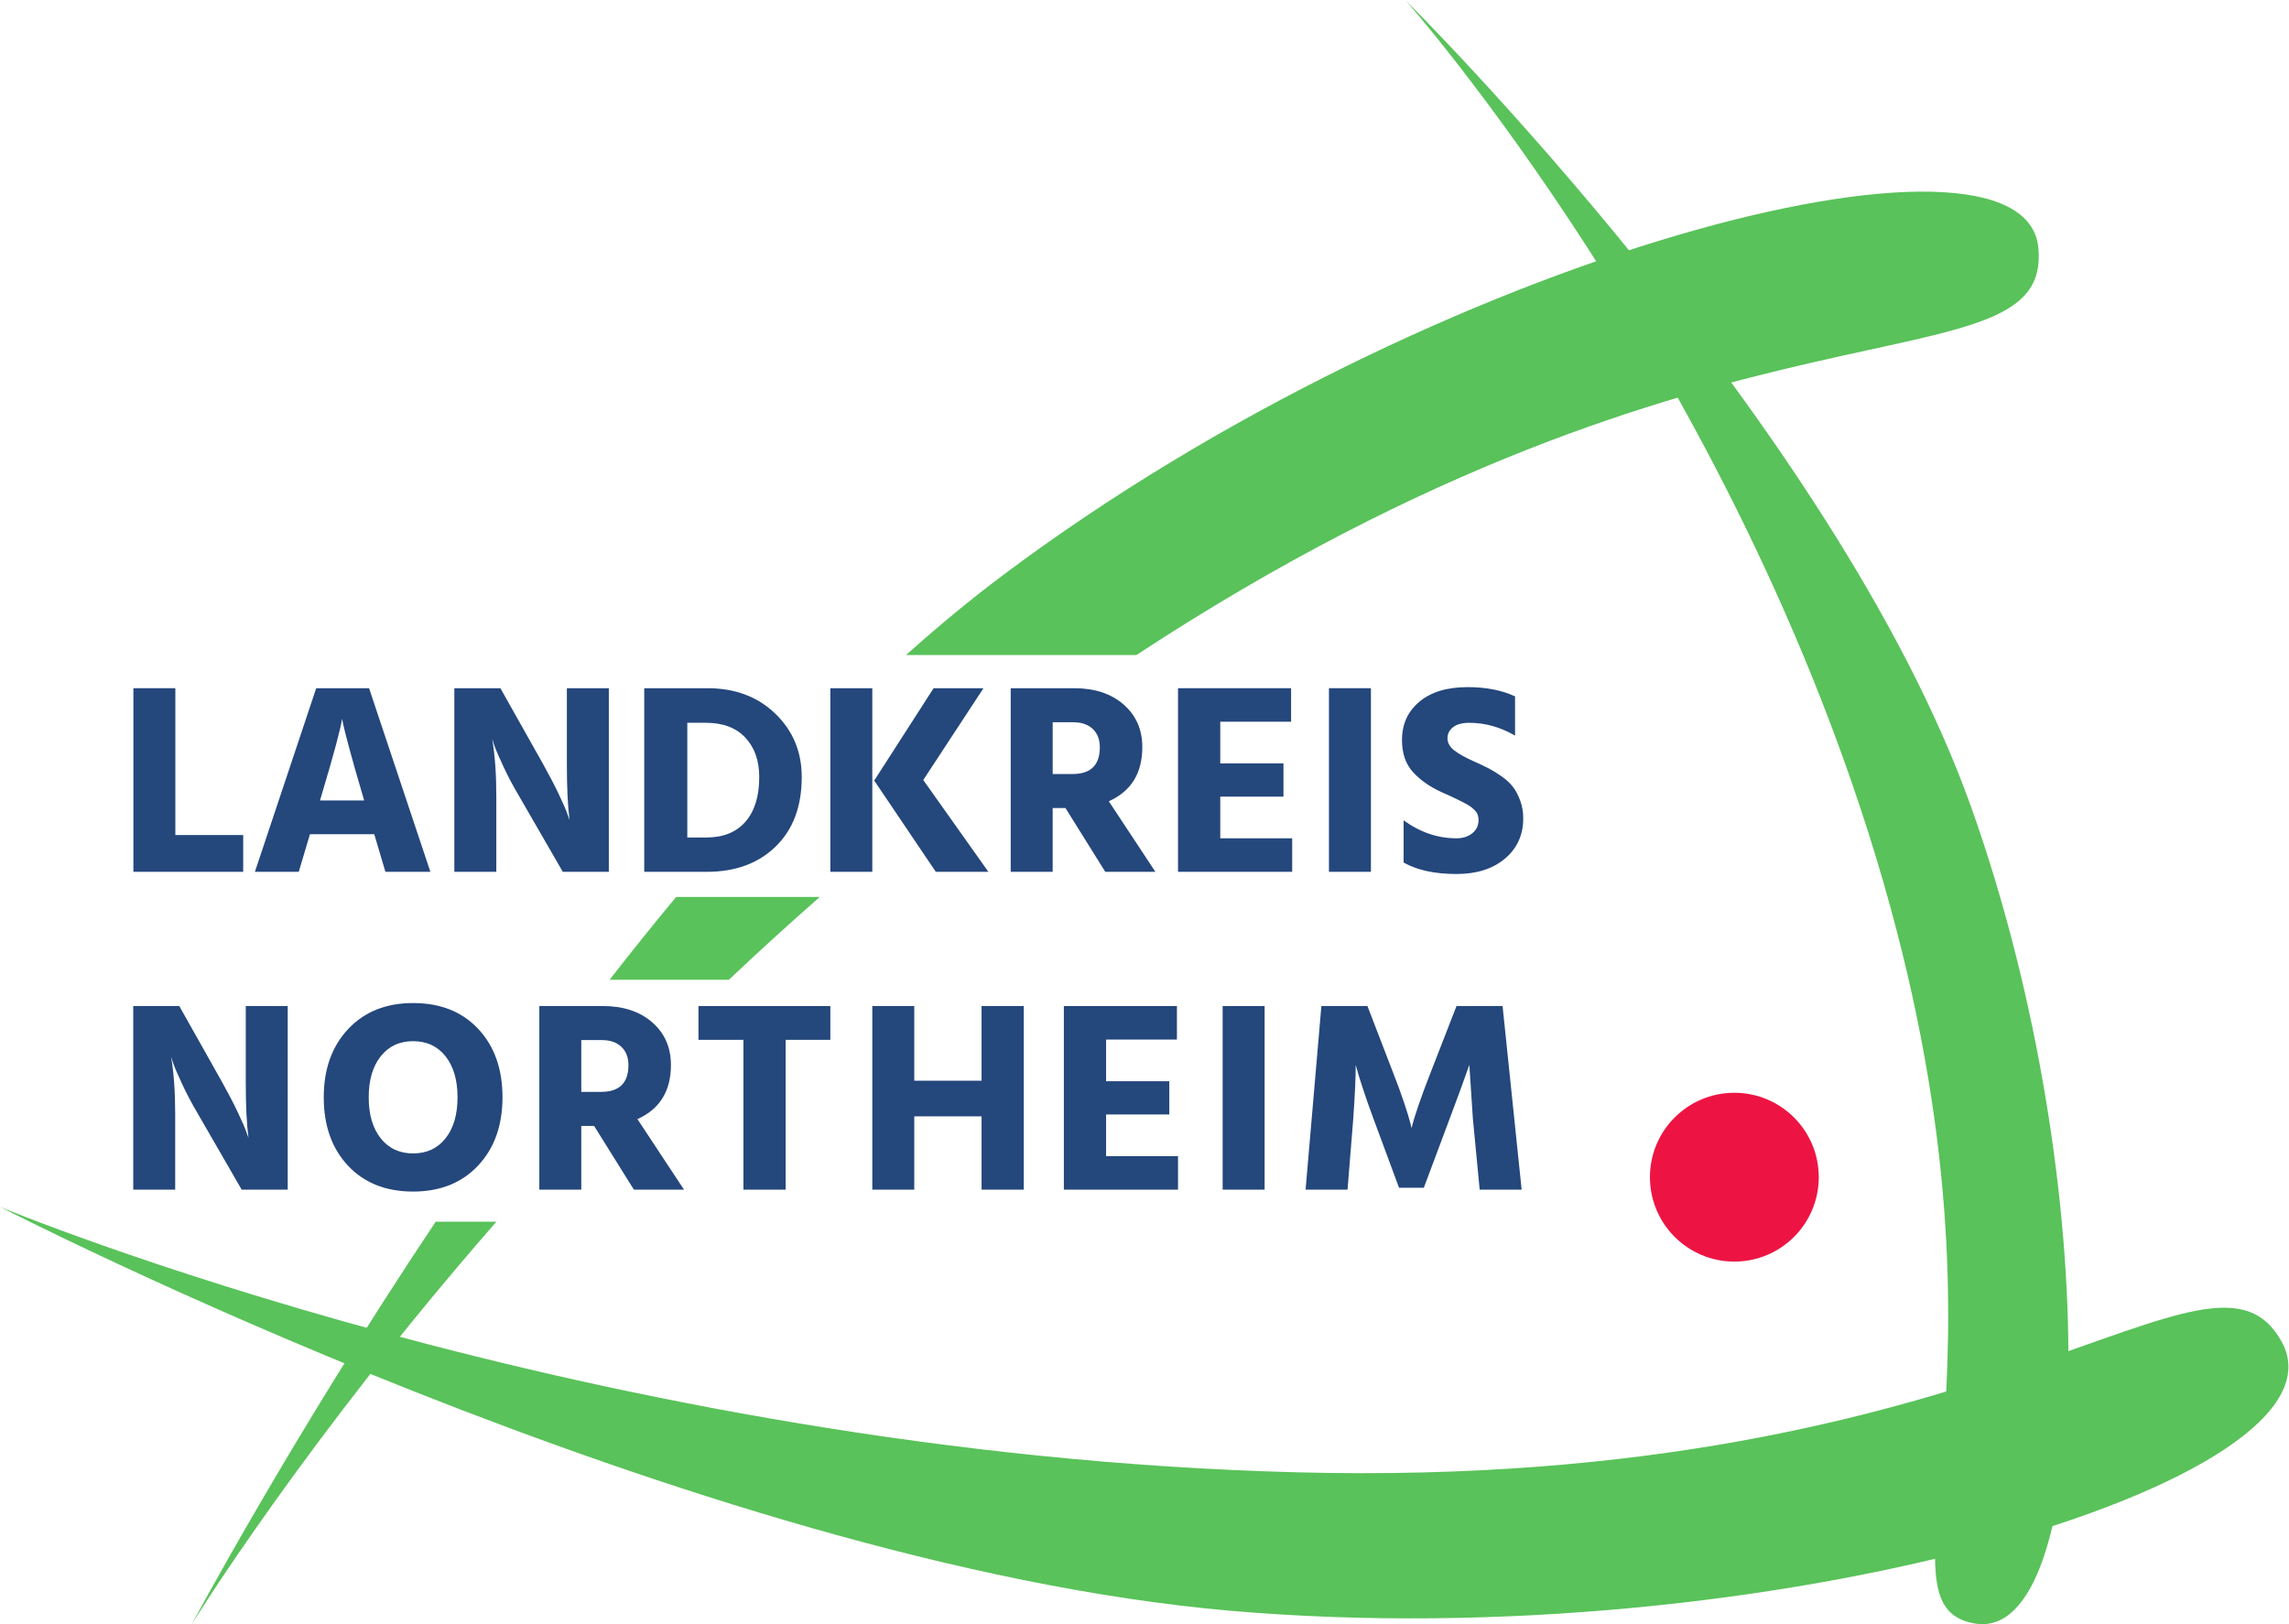 <?xml version="1.0" encoding="UTF-8" standalone="no"?>
<svg xmlns:inkscape="http://www.inkscape.org/namespaces/inkscape" xmlns:sodipodi="http://sodipodi.sourceforge.net/DTD/sodipodi-0.dtd" xmlns="http://www.w3.org/2000/svg" xmlns:svg="http://www.w3.org/2000/svg" version="1.1" id="svg2" xml:space="preserve" width="336.32" height="238.68" viewBox="0 0 336.32 238.68" sodipodi:docname="Logo_Landkreis-Northeim_4c.eps">
  <defs id="defs6"></defs>
  <g id="g8" inkscape:groupmode="layer" inkscape:label="ink_ext_XXXXXX" transform="matrix(1.333,0,0,-1.333,0,238.68)">
    <g id="g10" transform="scale(0.1)">
      <path d="m 1911.68,399.738 c 51.38,0 93.04,41.66 93.04,93.063 0,51.379 -41.66,93.039 -93.04,93.039 -51.4,0 -93.06,-41.66 -93.06,-93.039 0,-51.403 41.66,-93.063 93.06,-93.063 v 0" style="fill:#ed1443;fill-opacity:1;fill-rule:nonzero;stroke:none" id="path12"></path>
      <path d="m 0,460.09 c 0,0 653.508,-272.379 1428.89,-292.649 C 2204.28,147.18 2437.21,453.07 2515.04,311.219 2598.89,158.422 1948.78,-36.531 1356.54,14.77 764.313,66.07 0,460.09 0,460.09 v 0" style="fill:#59c25a;fill-opacity:1;fill-rule:nonzero;stroke:none" id="path14"></path>
      <path d="m 1549.4,1790.09 c 0,0 364.5,-411.8 526.25,-971.074 C 2237.39,259.719 2057.31,20.172 2177.18,0.66 2307.22,-20.52 2322.35,480.121 2172.8,900.5 c -149.55,420.39 -623.4,889.59 -623.4,889.59 v 0" style="fill:#59c25a;fill-opacity:1;fill-rule:nonzero;stroke:none" id="path16"></path>
      <path d="m 803.324,710.398 c 32.223,30.461 65.656,60.973 100.293,91.325 H 745.293 C 720.23,771.57 695.754,741.051 671.91,710.398 h 131.414" style="fill:#59c25a;fill-opacity:1;fill-rule:nonzero;stroke:none" id="path18"></path>
      <path d="M 480.25,443.73 C 321.242,205.582 211.438,0.09 211.438,0.09 c 0,0 124.476,202.051 335.734,443.64 H 480.25" style="fill:#59c25a;fill-opacity:1;fill-rule:nonzero;stroke:none" id="path20"></path>
      <path d="m 1106.47,1157.21 c -36.39,-27.25 -72.38,-57.06 -107.845,-88.82 h 253.915 c 645.1,423.54 1009.68,286.7 994.23,449 -15.33,161.07 -664.51,-3.82 -1140.3,-360.18" style="fill:#59c25a;fill-opacity:1;fill-rule:nonzero;stroke:none" id="path22"></path>
      <path d="M 268.051,829.438 H 147.023 v 202.412 h 46.25 V 869.984 h 74.778 v -40.546" style="fill:#24477c;fill-opacity:1;fill-rule:nonzero;stroke:none" id="path24"></path>
      <path d="m 354.844,915.328 -2.098,-7.207 h 48.652 l -2.105,7.207 c -5.813,19.621 -10.563,36.34 -14.262,50.152 -3.711,13.821 -5.965,22.727 -6.758,26.735 l -1.203,6.004 c -1.605,-11.016 -9.007,-38.641 -22.226,-82.891 z m -25.528,-85.89 h -48.347 l 67.57,202.412 h 58.262 L 474.375,829.438 H 424.82 l -12.308,41.445 h -70.879 l -12.317,-41.445" style="fill:#24477c;fill-opacity:1;fill-rule:nonzero;stroke:none" id="path26"></path>
      <path d="m 547.047,829.438 h -46.25 v 202.412 h 50.758 l 47.148,-83.787 c 6.606,-11.817 12.356,-22.875 17.27,-33.184 4.902,-10.316 8.054,-17.57 9.457,-21.777 l 2.402,-6.606 c -2,14.817 -3.004,35.336 -3.004,61.567 v 83.787 h 46.25 V 829.438 h -50.75 l -48.355,83.789 c -6.41,10.812 -12.067,21.472 -16.969,31.984 -4.906,10.516 -8.262,18.269 -10.063,23.277 l -2.402,7.504 c 3.004,-18.015 4.508,-38.937 4.508,-62.765 v -83.789" style="fill:#24477c;fill-opacity:1;fill-rule:nonzero;stroke:none" id="path28"></path>
      <path d="M 778.297,993.715 H 757.574 V 867.277 h 21.02 c 18.625,0 32.988,5.801 43.101,17.422 10.106,11.606 15.164,28.024 15.164,49.246 0,18.024 -5.105,32.489 -15.316,43.403 -10.207,10.906 -24.629,16.367 -43.246,16.367 z m 0.898,-164.277 h -69.074 v 202.412 h 69.676 c 30.433,0 55.359,-9.36 74.785,-28.07 19.414,-18.729 29.129,-42.007 29.129,-69.835 0,-32.429 -9.566,-57.957 -28.68,-76.582 -19.121,-18.621 -44.406,-27.925 -75.836,-27.925" style="fill:#24477c;fill-opacity:1;fill-rule:nonzero;stroke:none" id="path30"></path>
      <path d="m 1089.43,829.438 h -57.96 l -67.876,100.609 65.476,101.803 h 54.96 l -66.37,-101.202 z m -127.934,0 h -46.25 v 202.412 h 46.25 V 829.438" style="fill:#24477c;fill-opacity:1;fill-rule:nonzero;stroke:none" id="path32"></path>
      <path d="m 1183.13,994.313 h -22.83 v -57.059 h 21.93 c 20.02,0 30.03,9.805 30.03,29.43 0,8.605 -2.61,15.363 -7.81,20.273 -5.21,4.902 -12.31,7.356 -21.32,7.356 z M 1160.3,829.438 h -46.25 v 202.412 h 69.98 c 22.62,0 40.79,-6 54.51,-18.01 13.71,-12.02 20.57,-27.637 20.57,-46.856 0,-28.832 -12.31,-48.754 -36.94,-59.765 l 51.36,-77.781 h -55.26 l -43.85,70.277 h -14.12 v -70.277" style="fill:#24477c;fill-opacity:1;fill-rule:nonzero;stroke:none" id="path34"></path>
      <path d="m 1424.3,829.438 h -125.84 v 202.412 h 124.64 v -36.936 h -78.08 v -45.945 h 69.66 v -36.645 h -69.66 v -45.945 h 79.28 v -36.941" style="fill:#24477c;fill-opacity:1;fill-rule:nonzero;stroke:none" id="path36"></path>
      <path d="m 1511.09,829.438 h -46.26 v 202.412 h 46.26 V 829.438" style="fill:#24477c;fill-opacity:1;fill-rule:nonzero;stroke:none" id="path38"></path>
      <path d="m 1678.97,888.305 c 0,-18.223 -6.72,-32.989 -20.13,-44.297 -13.41,-11.32 -31.23,-16.977 -53.45,-16.977 -23.83,0 -43.25,4.211 -58.27,12.621 v 46.543 c 18.22,-13.215 37.64,-19.816 58.27,-19.816 7,0 12.81,1.848 17.42,5.559 4.6,3.699 6.9,8.55 6.9,14.558 0,2.004 -0.3,3.906 -0.9,5.707 -0.6,1.805 -1.7,3.504 -3.3,5.106 -1.61,1.597 -3.15,2.953 -4.65,4.054 -1.51,1.102 -3.72,2.403 -6.62,3.903 -2.9,1.504 -5.35,2.754 -7.35,3.754 -2,1.003 -4.96,2.402 -8.86,4.207 -3.9,1.8 -7.06,3.203 -9.46,4.203 -13.02,6.011 -23.48,13.414 -31.39,22.226 -7.91,8.809 -11.86,20.524 -11.86,35.137 0,17.422 6.4,31.487 19.23,42.197 12.8,10.71 30.52,16.06 53.15,16.06 20.22,0 37.64,-3.4 52.26,-10.21 v -43.242 c -16.22,9.41 -33.04,14.117 -50.46,14.117 -7.81,0 -13.76,-1.61 -17.86,-4.809 -4.11,-3.199 -6.17,-7.308 -6.17,-12.312 0,-5.004 2.5,-9.457 7.51,-13.364 5,-3.902 12.51,-8.062 22.53,-12.46 6.2,-2.809 11.36,-5.258 15.46,-7.36 4.1,-2.105 8.81,-5.008 14.12,-8.711 5.31,-3.707 9.51,-7.613 12.61,-11.715 3.11,-4.105 5.75,-9.16 7.96,-15.164 2.21,-6.007 3.31,-12.515 3.31,-19.515" style="fill:#24477c;fill-opacity:1;fill-rule:nonzero;stroke:none" id="path40"></path>
      <path d="m 193.105,479.039 h -46.25 v 202.422 h 50.758 l 47.149,-83.789 c 6.605,-11.82 12.359,-22.883 17.269,-33.203 4.903,-10.309 8.059,-17.559 9.457,-21.758 l 2.403,-6.609 c -2,14.808 -3,35.328 -3,61.57 v 83.789 h 46.25 V 479.039 h -50.754 l -48.356,83.781 c -6.41,10.809 -12.062,21.481 -16.965,31.989 -4.91,10.511 -8.261,18.273 -10.062,23.281 l -2.406,7.512 c 3.004,-18.032 4.507,-38.954 4.507,-62.782 v -83.781" style="fill:#24477c;fill-opacity:1;fill-rule:nonzero;stroke:none" id="path42"></path>
      <path d="m 419.625,626.051 c -8.812,-11.121 -13.215,-26.18 -13.215,-45.211 0,-19.02 4.403,-34.078 13.215,-45.192 8.809,-11.117 20.723,-16.668 35.738,-16.668 15.02,0 26.926,5.551 35.742,16.668 8.809,11.114 13.211,26.172 13.211,45.192 0,19.031 -4.402,34.09 -13.211,45.211 -8.816,11.109 -20.722,16.668 -35.742,16.668 -15.015,0 -26.929,-5.559 -35.738,-16.668 z M 553.871,580.84 c 0,-31.031 -8.965,-56.11 -26.879,-75.219 -17.918,-19.121 -41.797,-28.68 -71.629,-28.68 -30.031,0 -53.961,9.5 -71.777,28.52 -17.824,19.019 -26.731,44.148 -26.731,75.379 0,31.039 8.961,56.121 26.879,75.242 17.918,19.117 41.793,28.68 71.629,28.68 30.032,0 53.953,-9.512 71.778,-28.543 17.82,-19.02 26.73,-44.137 26.73,-75.379" style="fill:#24477c;fill-opacity:1;fill-rule:nonzero;stroke:none" id="path44"></path>
      <path d="m 663.547,643.922 h -22.824 v -57.07 h 21.925 c 20.02,0 30.032,9.808 30.032,29.429 0,8.61 -2.606,15.36 -7.813,20.27 -5.203,4.91 -12.308,7.371 -21.32,7.371 z M 640.723,479.039 h -46.25 v 202.422 h 69.976 c 22.621,0 40.789,-6.012 54.508,-18.02 13.715,-12.019 20.574,-27.64 20.574,-46.859 0,-28.82 -12.312,-48.762 -36.941,-59.762 l 51.355,-77.781 h -55.257 l -43.848,70.27 h -14.117 v -70.27" style="fill:#24477c;fill-opacity:1;fill-rule:nonzero;stroke:none" id="path46"></path>
      <path d="M 915.246,644.211 H 865.992 V 479.039 h -46.547 v 165.172 h -49.558 v 37.25 h 145.359 v -37.25" style="fill:#24477c;fill-opacity:1;fill-rule:nonzero;stroke:none" id="path48"></path>
      <path d="m 1128.48,479.039 h -46.56 v 80.793 h -74.18 v -80.793 h -46.244 v 202.422 h 46.244 V 599.16 h 74.18 v 82.301 h 46.56 V 479.039" style="fill:#24477c;fill-opacity:1;fill-rule:nonzero;stroke:none" id="path50"></path>
      <path d="m 1298.46,479.039 h -125.83 v 202.422 h 124.63 v -36.949 h -78.08 V 598.57 h 69.67 v -36.64 h -69.67 v -45.95 h 79.28 v -36.941" style="fill:#24477c;fill-opacity:1;fill-rule:nonzero;stroke:none" id="path52"></path>
      <path d="m 1393.91,479.039 h -46.26 v 202.422 h 46.26 V 479.039" style="fill:#24477c;fill-opacity:1;fill-rule:nonzero;stroke:none" id="path54"></path>
      <path d="m 1485.32,479.039 h -46.25 l 17.41,202.422 h 50.76 l 28.22,-73.281 c 4.82,-12.219 8.91,-23.43 12.32,-33.641 3.41,-10.207 5.6,-17.418 6.61,-21.629 l 1.5,-6 c 3.2,13.211 10.21,33.641 21.02,61.27 l 28.53,73.281 h 50.76 l 21.02,-202.422 h -46.25 l -7.51,78.383 -3.9,59.16 c -5.21,-15.023 -12.42,-34.73 -21.62,-59.16 l -28.53,-76.293 h -27.33 l -28.24,76.293 c -4.61,12.418 -8.5,23.519 -11.71,33.328 -3.2,9.82 -5.31,16.629 -6.3,20.422 l -1.51,5.41 c 0,-14.211 -0.9,-33.934 -2.7,-59.16 l -6.3,-78.383" style="fill:#24477c;fill-opacity:1;fill-rule:nonzero;stroke:none" id="path56"></path>
    </g>
  </g>
</svg>
